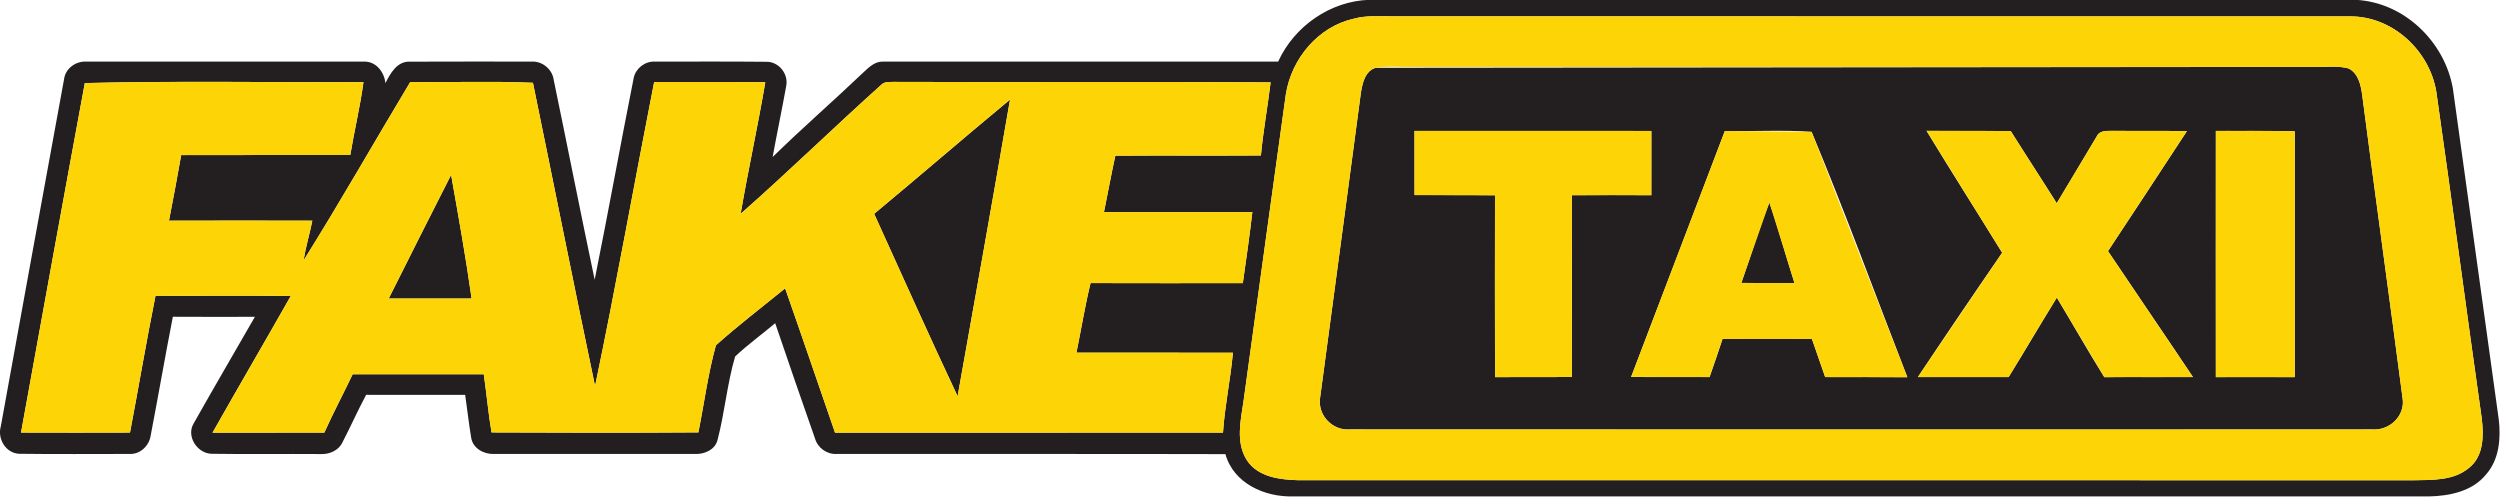 <?xml version="1.0" encoding="UTF-8" standalone="no"?>
<svg
   xmlns:dc="http://purl.org/dc/elements/1.1/"
   xmlns:cc="http://creativecommons.org/ns#"
   xmlns:rdf="http://www.w3.org/1999/02/22-rdf-syntax-ns#"
   xmlns:svg="http://www.w3.org/2000/svg"
   xmlns="http://www.w3.org/2000/svg"
   xmlns:sodipodi="http://sodipodi.sourceforge.net/DTD/sodipodi-0.dtd"
   xmlns:inkscape="http://www.inkscape.org/namespaces/inkscape"
   inkscape:version="0.92.4 (5da689c313, 2019-01-14)"
   height="198.675"
   width="1000"
   sodipodi:docname="Fake_Taxi.svg"
   id="svg34"
   version="1.1"
   viewBox="0 0 1000 198.675">
  <title
     id="title38">Fake Taxi  logo</title>
  <sodipodi:namedview
     inkscape:document-rotation="0"
     inkscape:current-layer="svg34"
     inkscape:window-maximized="1"
     inkscape:window-y="-8"
     inkscape:window-x="1912"
     inkscape:cy="-88.062864"
     inkscape:cx="865.3342"
     inkscape:zoom="0.7"
     inkscape:showpageshadow="false"
     showgrid="false"
     id="namedview36"
     inkscape:window-height="1017"
     inkscape:window-width="1920"
     inkscape:pageshadow="2"
     inkscape:pageopacity="0"
     guidetolerance="10"
     gridtolerance="10"
     objecttolerance="10"
     borderopacity="1"
     bordercolor="#666666"
     pagecolor="#ffffff"
     fit-margin-top="0"
     fit-margin-left="0"
     fit-margin-right="0"
     fit-margin-bottom="0" />
  <defs
     id="defs4">
    <style
       id="style2">.cls-1{fill:#eb2227;}</style>
  </defs>
  <g
     id="#231f20ff"
     transform="matrix(1.087,0,0,1.087,-43.646,-433.24)">
    <path
       id="path3"
       d="m 510.49,421.23 c 5.95,-13.01 19.15,-22.25 33.52,-22.73 120.99,0.01 241.99,-0.01 362.98,0.01 17.75,0.85 32.71,15.3 35.77,32.53 5.71,40.69 11.25,81.41 16.93,122.11 0.76,6.85 0.11,14.47 -4.61,19.9 -5,6.27 -13.47,8.05 -21.09,8.19 -139.33,0 -278.65,0.01 -417.98,-0.01 -10.43,0.32 -21.92,-4.78 -24.92,-15.55 -47.69,-0.13 -95.38,-0.01 -143.07,-0.06 -3.61,0.18 -6.96,-2.23 -7.96,-5.7 -4.97,-14.11 -9.83,-28.27 -14.65,-42.43 -4.87,4.13 -10.1,7.87 -14.74,12.26 -2.94,9.99 -3.82,20.53 -6.45,30.62 -0.82,3.62 -4.74,5.36 -8.16,5.25 -24.71,0.01 -49.42,0.02 -74.12,0 -3.7,0.15 -7.77,-2.03 -8.39,-5.94 -0.9,-5.25 -1.44,-10.55 -2.22,-15.8 -12.14,0.01 -24.29,-0.01 -36.44,-0.02 -3.08,5.72 -5.7,11.68 -8.7,17.45 -1.41,3.08 -4.91,4.53 -8.16,4.34 -13.34,-0.1 -26.69,0.11 -40.03,-0.1 -5.25,-0.12 -9.4,-6.42 -6.6,-11.14 7.42,-13.14 15.02,-26.18 22.55,-39.26 -10.07,0.03 -20.13,0.03 -30.19,-0.02 -2.84,14.54 -5.36,29.15 -8.16,43.71 -0.54,3.69 -3.77,6.9 -7.62,6.77 -13.6,-0.01 -27.22,0.13 -40.82,-0.06 -4.92,-0.27 -8.03,-5.53 -6.71,-10.1 7.73,-42.57 15.46,-85.15 23.27,-127.71 0.49,-3.98 4.31,-6.72 8.21,-6.51 34.03,0.01 68.06,-0.02 102.08,0.01 4.44,-0.21 7.55,3.8 7.97,7.91 1.85,-3.61 4.29,-8.1 9.02,-7.89 15,-0.1 30,0 45.01,-0.03 3.86,-0.12 7.45,2.95 7.91,6.79 5.08,24.48 9.91,49.01 15.06,73.48 4.99,-24.74 9.46,-49.58 14.38,-74.33 0.74,-3.45 4.1,-6.07 7.63,-5.93 13.67,0 27.34,-0.08 41.01,0.06 4.71,-0.18 8.44,4.51 7.44,9.06 -1.57,8.68 -3.39,17.31 -4.97,25.98 10.93,-10.7 22.49,-20.73 33.56,-31.28 1.94,-1.81 4.1,-3.9 6.96,-3.82 48.5,-0.02 97,0 145.5,-0.01 m 27.88,-15.79 c -13.17,2.92 -22.93,14.69 -25.04,27.76 -5.16,37.58 -10.44,75.15 -15.54,112.74 -1.06,7.23 -3.04,15.41 1.23,22.03 4.08,6.18 12.19,7.13 18.98,7.31 136.67,0 273.34,-0.04 410.01,0.02 7,-0.14 15.03,0.24 20.71,-4.58 5.43,-4.3 5.41,-11.82 4.69,-18.08 -5.7,-40.14 -11,-80.33 -16.75,-120.45 -2.56,-15.08 -16.11,-27.65 -31.66,-27.59 -117.33,-0.04 -234.66,0.01 -352,-0.02 -4.88,0.06 -9.86,-0.45 -14.63,0.86 m -467.01,23.7 c -7.94,42.84 -15.69,85.72 -23.47,128.6 13.37,0.04 26.74,0.05 40.1,0 3.19,-16.76 6.02,-33.59 9.38,-50.31 16.6,-0.02 33.2,-0.09 49.8,0.03 -9.54,16.81 -19.29,33.5 -28.81,50.32 13.71,-0.04 27.43,0.01 41.14,-0.02 3.26,-7.26 7,-14.3 10.43,-21.48 16.08,0 32.16,0.04 48.24,0 1.04,7.12 1.65,14.31 2.86,21.41 25.37,0.12 50.75,0.16 76.12,-0.02 2.14,-10.67 3.53,-21.58 6.45,-32.05 8.17,-7.32 16.95,-14.01 25.47,-20.95 6.21,17.67 12.23,35.41 18.36,53.11 47.59,-0.04 95.18,0.03 142.77,-0.03 0.65,-9.86 2.77,-19.56 3.65,-29.39 -19.2,0 -38.39,0 -57.58,-0.02 1.74,-8.54 3.13,-17.15 5.19,-25.61 18.68,0.09 37.35,0.01 56.03,0.02 1.27,-8.71 2.48,-17.42 3.51,-26.15 -18.2,-0.02 -36.4,0.01 -54.6,-0.01 1.42,-6.91 2.66,-13.85 4.18,-20.73 17.86,-0.13 35.71,0.03 53.57,-0.09 0.84,-9.01 2.48,-17.92 3.57,-26.9 -46.25,-0.3 -92.51,0.02 -138.76,-0.17 -1.48,0.08 -3.16,-0.15 -4.35,0.92 -17.48,15.67 -34.29,32.12 -51.92,47.63 2.78,-16.19 6.33,-32.23 9.08,-48.42 -13.63,-0.19 -27.27,-0.03 -40.9,-0.1 -7.34,37.28 -13.95,74.71 -21.75,111.9 -7.8,-37.16 -15.2,-74.41 -22.86,-111.6 -15.03,-0.67 -30.09,-0.1 -45.14,-0.29 -13.14,21.87 -25.74,44.08 -39.28,65.69 0.8,-4.95 2.27,-9.75 3.24,-14.65 -17.59,-0.08 -35.17,-0.02 -52.75,0 1.6,-8.03 3.04,-16.09 4.49,-24.14 20.75,-0.07 41.49,0 62.23,-0.03 1.48,-8.96 3.64,-17.81 4.85,-26.82 -34.17,0.15 -68.39,-0.52 -102.54,0.35 z"
       inkscape:connector-curvature="0"
       style="opacity:1;fill:#231f20" />
    <path
       sodipodi:nodetypes="ccccccccccccccccccccccccccccccccccccccccccccccc"
       style="opacity:1;fill:#231f20"
       inkscape:connector-curvature="0"
       id="path5"
       d="m 546.34,423.52 345.65,-0.33 c 4.11,0.13 8.35,-0.54 12.37,0.55 3.66,1.8 4.55,6.17 5.05,9.85 4.81,37.15 10,74.26 14.84,111.41 1.13,6.55 -4.82,12.13 -11.2,11.59 -125.37,0.1 -376.1,0 -376.1,0 -6.42,0.55 -11.98,-5.17 -11.03,-11.6 4.97,-37.33 10.07,-74.66 14.98,-112 0.55,-3.56 1.49,-8.29 5.44,-9.47 m 14.33,23.23 c 0.03,7.86 0.04,15.73 0.01,23.59 9.87,0.08 19.74,-0.04 29.61,0.09 -0.06,22.3 -0.09,44.61 0.02,66.91 9.42,-0.03 18.84,-0.04 28.27,-0.04 0.06,-22.3 0.03,-44.6 0.01,-66.9 9.74,-0.07 19.49,-0.05 29.23,0 -0.01,-7.88 0,-15.76 0.01,-23.64 -29.06,0 -58.11,0.02 -87.16,-0.01 m 114.2,0.02 c -11.43,30.19 -23,60.33 -34.49,90.5 9.62,0.13 19.24,0.02 28.86,0.04 1.65,-4.66 3.27,-9.32 4.78,-14.03 10.96,-0.11 21.93,-0.07 32.89,0 1.63,4.68 3.24,9.37 4.88,14.05 10.08,-0.01 20.16,-0.07 30.24,0.05 -11.66,-30.12 -22.79,-60.54 -35.23,-90.3 -10.61,-0.77 -21.3,-0.1 -31.93,-0.31 m 74.22,-0.06 c 9.11,15.06 18.61,29.87 27.83,44.86 -10.46,15.16 -20.8,30.4 -31.01,45.74 11.13,0.03 22.25,-0.01 33.38,0.02 6.03,-9.69 11.72,-19.57 17.74,-29.26 5.85,9.74 11.44,19.65 17.48,29.29 10.87,-0.13 21.75,0.02 32.62,-0.04 -10.32,-15.52 -20.89,-30.86 -31.27,-46.34 9.67,-14.72 19.43,-29.38 29.03,-44.15 -8.97,-0.16 -17.94,-0.01 -26.91,-0.12 -2.19,0.1 -5.13,-0.37 -6.25,2.04 -4.93,8.19 -9.75,16.44 -14.73,24.6 -5.59,-8.9 -11.38,-17.67 -16.94,-26.58 -10.32,-0.07 -20.65,0.05 -30.97,-0.06 m 106.46,0.03 c -0.03,30.2 -0.04,60.4 0,90.6 9.67,-0.03 19.35,-0.04 29.03,0.01 0.01,-30.16 0.01,-60.32 0,-90.48 -9.68,-0.22 -19.36,-0.04 -29.03,-0.13 z" />
    <path
       id="path7"
       d="m 361.83,477.25 c 16.75,-13.92 33.23,-28.16 50,-42.05 -6.29,36.42 -12.78,72.81 -19.29,109.19 -10.49,-22.26 -20.53,-44.73 -30.71,-67.14 z"
       inkscape:connector-curvature="0"
       style="opacity:1;fill:#231f20" />
    <path
       id="path9"
       d="m 183.19,508.43 c 7.61,-15.19 15.25,-30.38 22.96,-45.52 2.69,15.13 5.4,30.28 7.55,45.51 -10.17,-0.02 -20.34,0 -30.51,0.01 z"
       inkscape:connector-curvature="0"
       style="opacity:1;fill:#231f20" />
    <path
       id="path11"
       d="m 680.94,502.68 c 3.45,-9.86 6.46,-19.87 10.32,-29.57 3.44,9.75 6.05,19.78 9.24,29.62 -6.52,0.02 -13.04,0.03 -19.56,-0.05 z"
       inkscape:connector-curvature="0"
       style="opacity:1;fill:#231f20" />
  </g>
  <g
     id="#fdd405ff"
     transform="matrix(1.087,0,0,1.087,-43.646,-433.24)">
    <path
       sodipodi:nodetypes="ccccccccccccccccccccccc"
       style="opacity:1;fill:#fdd405"
       inkscape:connector-curvature="0"
       id="path14"
       d="m 538.37,405.44 c 4.77,-1.31 9.75,-0.8 14.63,-0.86 117.34,0.03 234.67,-0.02 352,0.02 15.55,-0.06 29.1,12.51 31.66,27.59 5.75,40.12 11.05,80.31 16.75,120.45 0.72,6.26 0.74,13.78 -4.69,18.08 -5.68,4.82 -13.71,4.44 -20.71,4.58 -136.67,-0.06 -273.34,-0.02 -410.01,-0.02 -6.79,-0.18 -14.9,-1.13 -18.98,-7.31 -4.27,-6.62 -2.29,-14.8 -1.23,-22.03 5.1,-37.59 10.38,-75.16 15.54,-112.74 2.11,-13.07 11.87,-24.84 25.04,-27.76 m 7.97,18.08 c -3.95,1.18 -4.89,5.91 -5.44,9.47 -4.91,37.34 -10.01,74.67 -14.98,112 -0.95,6.43 4.61,12.15 11.03,11.6 h 376.1 c 6.38,0.54 12.33,-5.04 11.2,-11.59 -4.84,-37.15 -10.03,-74.26 -14.84,-111.41 -0.5,-3.68 -1.39,-8.05 -5.05,-9.85 -4.02,-1.09 -8.26,-0.42 -12.37,-0.55 -110.66,0.02 -221.32,0.01 -331.99,0 -4.55,0.11 -9.14,-0.38 -13.66,0.33 z" />
    <path
       transform="scale(0.75)"
       id="path16"
       d="m 146.402,571.582 c -17.093,0.023 -34.181,0.17 -51.256,0.605 -10.587,57.12 -20.92,114.292 -31.293,171.465 17.827,0.053 35.653,0.067 53.467,0 4.253,-22.347 8.026,-44.785 12.506,-67.078 22.133,-0.027 44.267,-0.121 66.4,0.039 -12.72,22.413 -25.721,44.667 -38.414,67.094 18.28,-0.053 36.574,0.013 54.854,-0.027 4.347,-9.68 9.335,-19.067 13.908,-28.641 21.44,0 42.878,0.053 64.318,0 1.387,9.493 2.201,19.08 3.814,28.547 33.827,0.16 67.666,0.215 101.492,-0.025 2.853,-14.227 4.708,-28.774 8.602,-42.734 10.893,-9.76 22.599,-18.68 33.959,-27.934 8.28,23.56 16.307,47.214 24.48,70.814 63.453,-0.053 126.906,0.039 190.359,-0.041 0.867,-13.147 3.694,-26.079 4.867,-39.186 -25.6,0 -51.187,-6.8e-4 -76.773,-0.027 2.32,-11.387 4.173,-22.866 6.92,-34.146 24.907,0.12 49.8,0.014 74.707,0.027 1.693,-11.613 3.306,-23.227 4.68,-34.867 -24.267,-0.027 -48.534,0.013 -72.801,-0.014 1.893,-9.213 3.548,-18.467 5.574,-27.641 23.813,-0.173 47.612,0.041 71.426,-0.119 1.12,-12.013 3.308,-23.894 4.762,-35.867 -61.667,-0.4 -123.347,0.027 -185.014,-0.227 -1.973,0.107 -4.214,-0.2 -5.801,1.227 -23.307,20.893 -45.72,42.828 -69.227,63.508 3.707,-21.587 8.441,-42.974 12.107,-64.561 -18.173,-0.253 -36.36,-0.04 -54.533,-0.133 -9.787,49.707 -18.6,99.613 -29,149.199 -10.4,-49.547 -20.267,-99.214 -30.48,-148.801 -20.04,-0.893 -40.121,-0.133 -60.188,-0.387 -17.52,29.16 -34.32,58.775 -52.373,87.588 1.067,-6.6 3.027,-13 4.32,-19.533 -23.453,-0.107 -46.894,-0.027 -70.334,0 2.133,-10.707 4.053,-21.454 5.986,-32.188 27.667,-0.093 55.321,9.4e-4 82.975,-0.039 1.973,-11.947 4.853,-23.746 6.467,-35.76 -28.475,0.125 -56.977,-0.178 -85.465,-0.139 z m 402.705,8.686 c -8.387,48.56 -17.041,97.079 -25.721,145.586 -13.987,-29.68 -27.374,-59.64 -40.947,-89.52 22.333,-18.56 44.308,-37.546 66.668,-56.066 z m 449.68,15.346 37.105,59.812 -41.346,60.988 44.506,0.025 23.654,-39.014 23.307,39.055 43.492,-0.055 -41.693,-61.785 c 12.893,-19.627 25.907,-39.174 38.707,-58.867 -11.96,-0.213 -23.919,-0.013 -35.879,-0.16 -2.92,0.133 -6.841,-0.493 -8.334,2.721 l -19.641,32.799 -22.586,-35.439 z m 156.459,0.018 c -8.063,-0.007 -14.514,0.021 -14.514,0.021 v 120.801 l 38.707,0.014 V 595.826 c -6.453,-0.147 -16.13,-0.189 -24.193,-0.195 z m -407.686,0.035 0.014,31.453 39.479,0.121 0.027,89.213 37.693,-0.053 0.014,-89.201 c 12.987,-0.093 38.973,0 38.973,0 l 0.014,-31.52 z m 152.266,0.027 -45.986,120.666 38.48,0.055 6.373,-18.707 h 43.854 c 0,0 4.319,12.492 6.506,18.732 13.44,-0.013 40.32,0.066 40.32,0.066 L 942.4,596.107 Z m -624.959,21.52 c 3.587,20.173 7.2,40.373 10.066,60.68 -13.56,-0.027 -27.12,3.4e-4 -40.68,0.014 10.147,-20.253 20.333,-40.507 30.613,-60.693 z M 921.68,630.812 934,670.307 l -26.08,-0.066 z"
       style="opacity:1;fill:#fdd405;stroke-width:1.333"
       inkscape:connector-curvature="0" />
  </g>
</svg>
